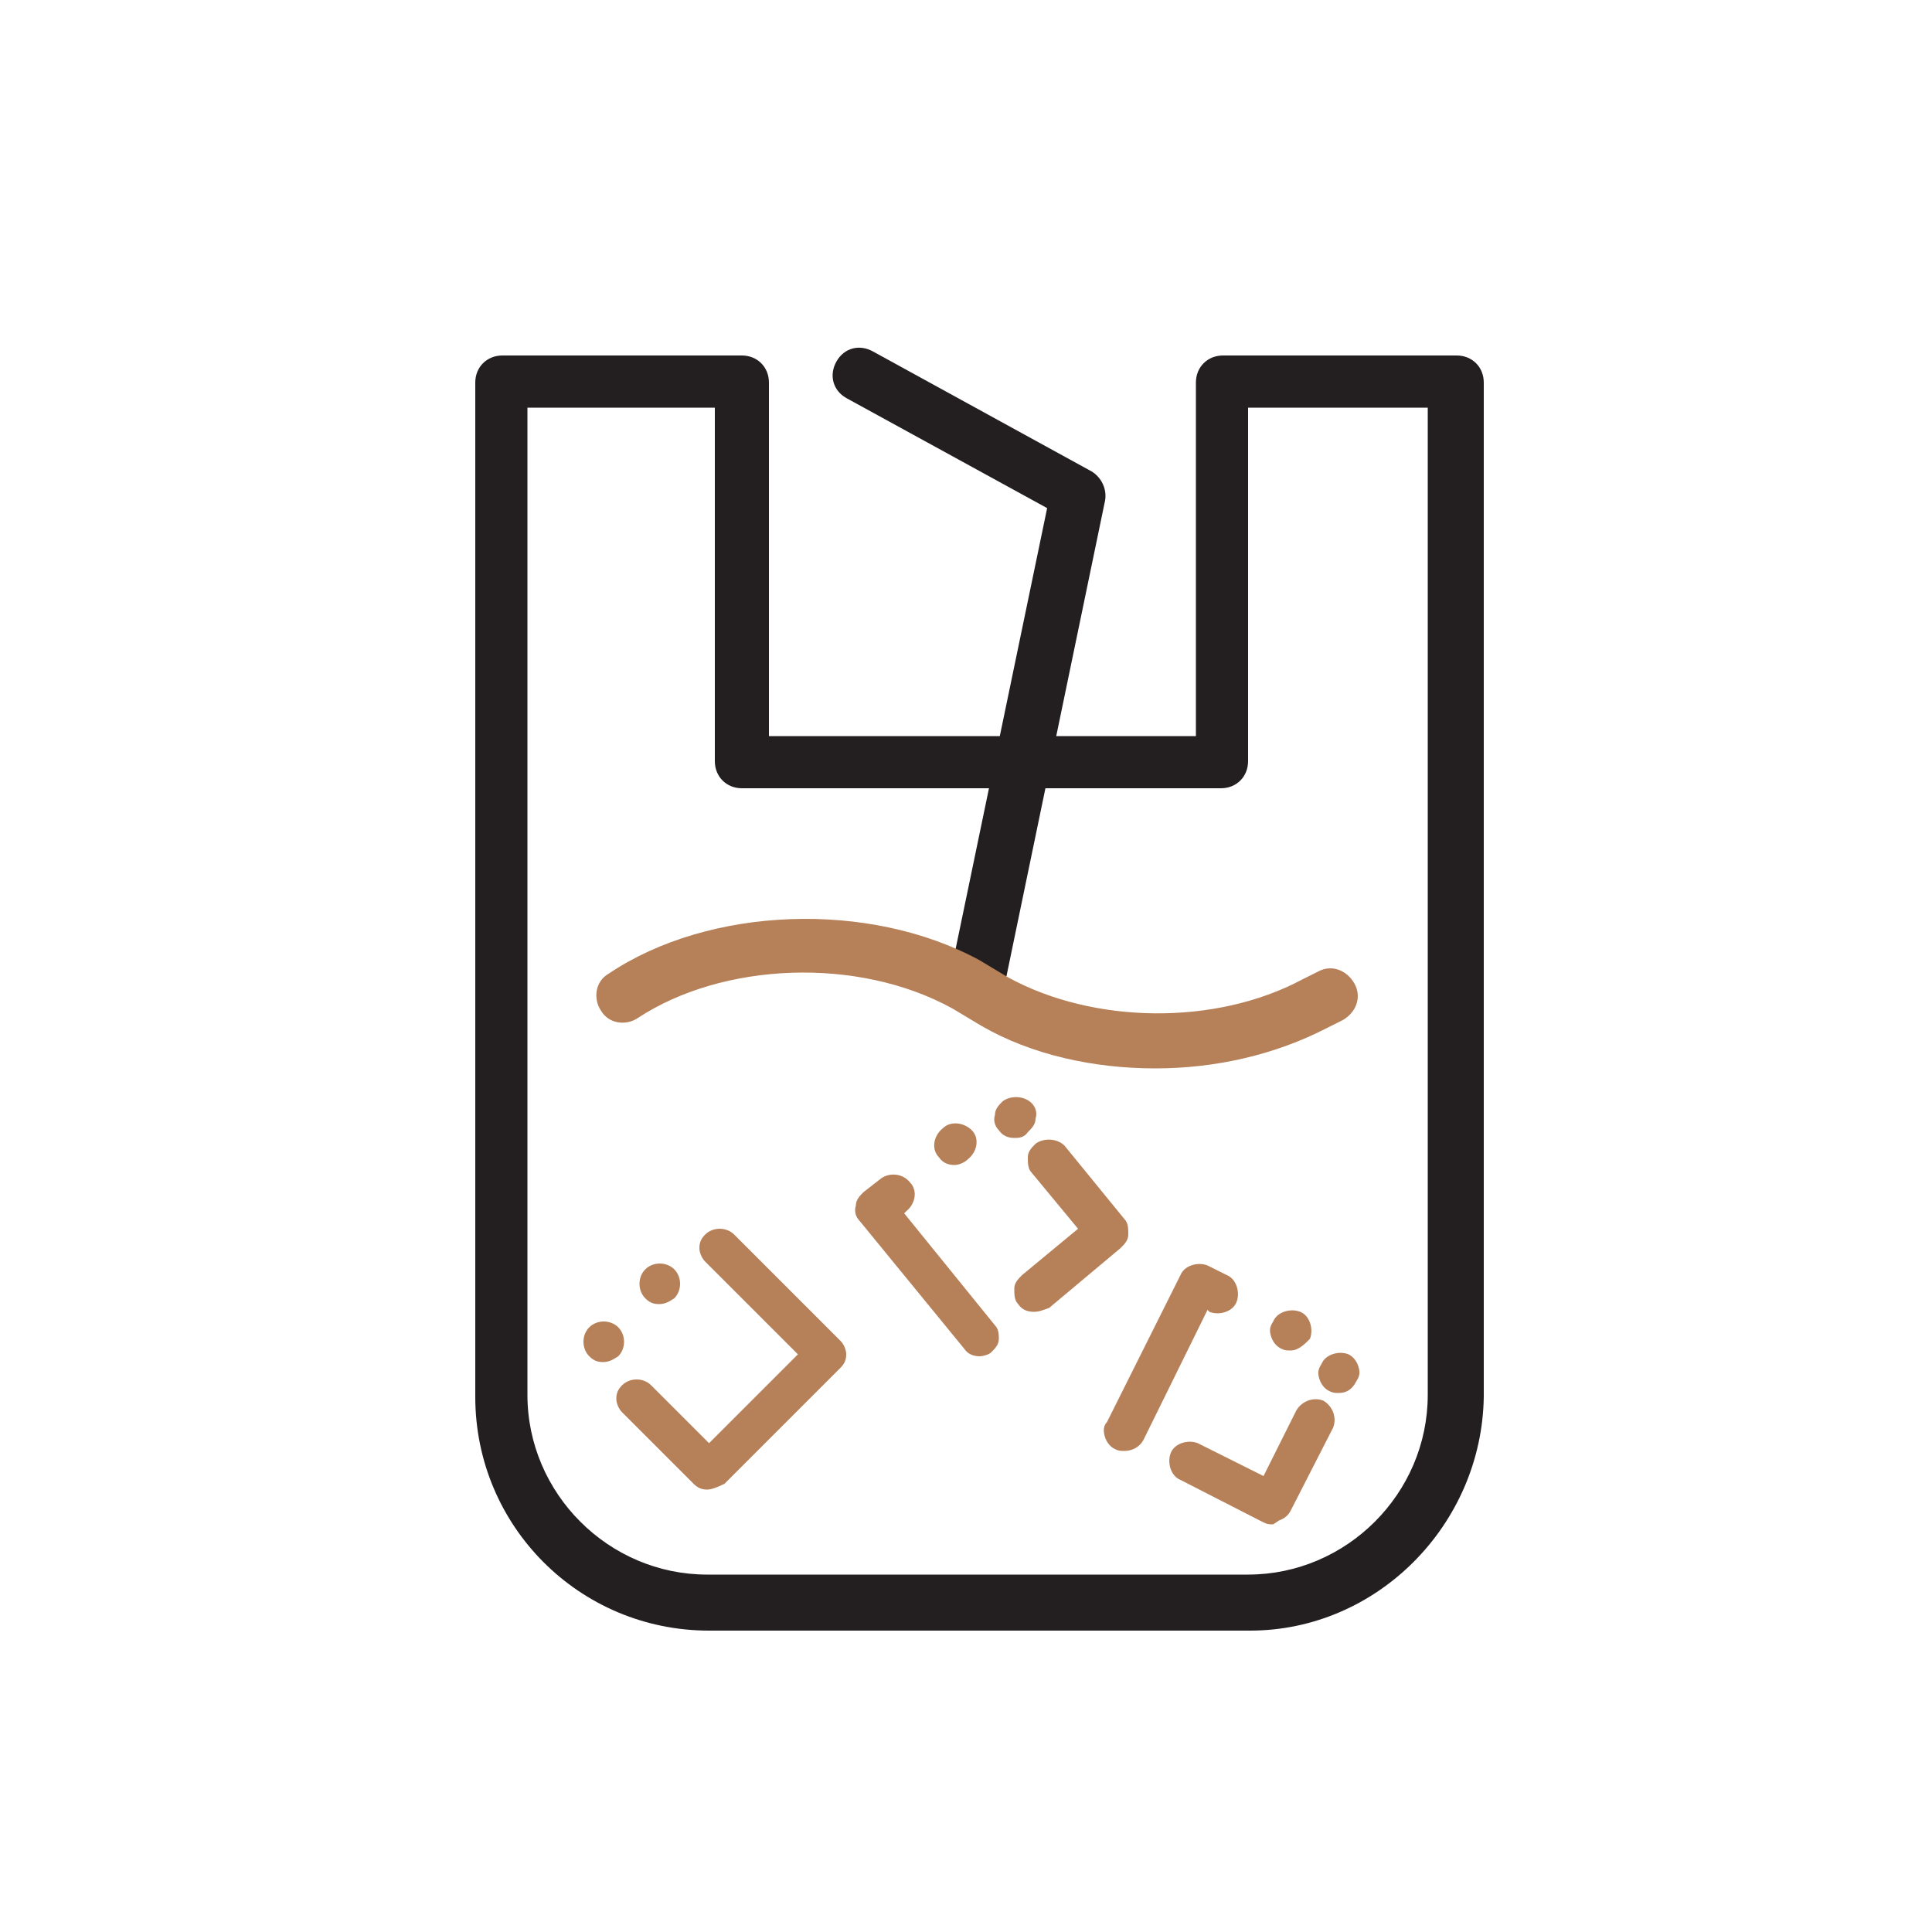 <?xml version="1.0" encoding="utf-8"?>

<!-- Uploaded to: SVG Repo, www.svgrepo.com, Generator: SVG Repo Mixer Tools -->
<svg height="800px" width="800px" version="1.1" id="Layer_1" xmlns="http://www.w3.org/2000/svg" xmlns:xlink="http://www.w3.org/1999/xlink" 
	 viewBox="0 0 100 100" xml:space="preserve">
<style type="text/css">
	.st0{fill:#FFD113;}
	.st1{fill:#231F20;}
	.st2{fill:#EE3F24;}
	.st3{fill:#FFD111;}
	.st4{fill:#FCD10F;}
	.st5{fill:#39B44A;}
	.st6{fill:#3CB44A;}
	.st7{fill:#7E51A0;}
	.st8{fill:#DCA3C9;}
	.st9{fill:#F6C8A0;}
	.st10{fill:#AED69A;}
	.st11{fill:#B68058;}
	.st12{fill:#7E52A0;}
</style>
<g>
	<path class="st1" d="M50.7,51.5l-0.3,0c-0.7-0.2-1.2-0.9-1.1-1.6l4.9-23.6l-10.4-5.7c-0.7-0.4-0.9-1.2-0.5-1.9
		c0.4-0.7,1.2-0.9,1.9-0.5l11.3,6.2c0.5,0.3,0.8,0.9,0.7,1.5l-5.1,24.6C51.9,51.1,51.4,51.5,50.7,51.5z"/>
	<path class="st11" d="M59.8,55.3c-3.2,0-6.4-0.7-9-2.2l-1.5-0.9c-4.9-2.7-11.9-2.4-16.3,0.5c-0.6,0.4-1.5,0.3-1.9-0.4
		c-0.4-0.6-0.3-1.5,0.4-1.9c5.2-3.5,13.5-3.8,19.2-0.7l1.5,0.9c4.4,2.4,10.7,2.5,15.2,0.1l0.8-0.4c0.7-0.4,1.5-0.1,1.9,0.6
		c0.4,0.7,0.1,1.5-0.6,1.9l-0.8,0.4C66,54.6,62.9,55.3,59.8,55.3z"/>
	<path class="st1" d="M64.7,84.4h-28c-6.7,0-12.1-5.4-12.1-12.1V19.8c0-0.8,0.6-1.4,1.4-1.4h12.4c0.8,0,1.4,0.6,1.4,1.4v18.3h22.1
		V19.8c0-0.8,0.6-1.4,1.4-1.4h12.1c0.8,0,1.4,0.6,1.4,1.4v52.5C76.7,78.9,71.3,84.4,64.7,84.4z M27.3,21.1v51.1
		c0,5.1,4.2,9.3,9.3,9.3h28c5.1,0,9.3-4.2,9.3-9.3V21.1h-9.3v18.3c0,0.8-0.6,1.4-1.4,1.4H38.4c-0.8,0-1.4-0.6-1.4-1.4V21.1H27.3z"/>
	<path class="st11" d="M36.6,77.1c-0.3,0-0.5-0.1-0.7-0.3l-3.7-3.7c-0.2-0.2-0.3-0.5-0.3-0.7c0-0.3,0.1-0.5,0.3-0.7
		c0.4-0.4,1.1-0.4,1.5,0l3,3l4.6-4.6l-4.8-4.8v0c-0.2-0.2-0.3-0.5-0.3-0.7c0-0.3,0.1-0.5,0.3-0.7c0.4-0.4,1.1-0.4,1.5,0l5.5,5.5
		c0.2,0.2,0.3,0.5,0.3,0.7c0,0.3-0.1,0.5-0.3,0.7l-6,6C37.1,77,36.8,77.1,36.6,77.1z M31.2,70.5c-0.3,0-0.5-0.1-0.7-0.3
		c-0.4-0.4-0.4-1.1,0-1.5c0.4-0.4,1.1-0.4,1.5,0c0.4,0.4,0.4,1.1,0,1.5C31.7,70.4,31.5,70.5,31.2,70.5z M34.1,67.5
		c-0.3,0-0.5-0.1-0.7-0.3c-0.4-0.4-0.4-1.1,0-1.5s1.1-0.4,1.5,0s0.4,1.1,0,1.5C34.6,67.4,34.4,67.5,34.1,67.5z"/>
	<path class="st11" d="M65.9,78.9c-0.2,0-0.3,0-0.5-0.1l-4.3-2.2c-0.5-0.2-0.7-0.9-0.5-1.4c0.2-0.5,0.9-0.7,1.4-0.5l3.4,1.7l1.7-3.4
		v0c0.3-0.5,0.9-0.7,1.4-0.5c0.5,0.3,0.7,0.9,0.5,1.4l-2.2,4.3c-0.1,0.2-0.3,0.4-0.6,0.5L65.9,78.9z M58.2,75.1
		c-0.2,0-0.3,0-0.5-0.1c-0.2-0.1-0.4-0.3-0.5-0.6c-0.1-0.3-0.1-0.6,0.1-0.8l3.8-7.6c0.2-0.5,0.9-0.7,1.4-0.5l1,0.5
		c0.5,0.2,0.7,0.9,0.5,1.4c-0.2,0.5-0.9,0.7-1.4,0.5l-0.1-0.1l-3.3,6.7v0C59,74.9,58.6,75.1,58.2,75.1z M69.3,72.1
		c-0.2,0-0.3,0-0.5-0.1c-0.2-0.1-0.4-0.3-0.5-0.6s-0.1-0.5,0.1-0.8c0.2-0.5,0.9-0.7,1.4-0.5c0.2,0.1,0.4,0.3,0.5,0.6
		c0.1,0.3,0.1,0.5-0.1,0.8C70,71.9,69.7,72.1,69.3,72.1z M66.8,69.9c-0.2,0-0.3,0-0.5-0.1c-0.2-0.1-0.4-0.3-0.5-0.6
		c-0.1-0.3-0.1-0.5,0.1-0.8c0.2-0.5,0.9-0.7,1.4-0.5c0.5,0.2,0.7,0.9,0.5,1.4C67.5,69.6,67.2,69.9,66.8,69.9z"/>
	<path class="st11" d="M50.7,70.2c-0.3,0-0.6-0.1-0.8-0.4l-5.4-6.6c-0.2-0.2-0.3-0.5-0.2-0.8c0-0.3,0.2-0.5,0.4-0.7l0.9-0.7
		c0.4-0.3,1.1-0.3,1.5,0.2c0.4,0.4,0.3,1.1-0.2,1.5l-0.1,0.1l4.7,5.8l0,0c0.2,0.2,0.2,0.5,0.2,0.7c0,0.3-0.2,0.5-0.4,0.7
		C51.2,70.1,50.9,70.2,50.7,70.2z M53.5,67.9c-0.3,0-0.6-0.1-0.8-0.4c-0.2-0.2-0.2-0.5-0.2-0.8c0-0.3,0.2-0.5,0.4-0.7l2.9-2.4
		l-2.4-2.9c-0.2-0.2-0.2-0.5-0.2-0.8c0-0.3,0.2-0.5,0.4-0.7c0.4-0.3,1.1-0.3,1.5,0.1l3.1,3.8c0.2,0.2,0.2,0.5,0.2,0.8
		c0,0.3-0.2,0.5-0.4,0.7l-3.7,3.1C54,67.8,53.8,67.9,53.5,67.9z M49.4,60.3c-0.3,0-0.6-0.1-0.8-0.4c-0.4-0.4-0.3-1.1,0.2-1.5
		c0.4-0.4,1.1-0.3,1.5,0.1c0.4,0.4,0.3,1.1-0.2,1.5C49.9,60.2,49.6,60.3,49.4,60.3z M52.5,58.9c-0.3,0-0.6-0.1-0.8-0.4
		c-0.2-0.2-0.3-0.5-0.2-0.8c0-0.3,0.2-0.5,0.4-0.7c0.4-0.3,1.1-0.3,1.5,0.1c0.2,0.2,0.3,0.5,0.2,0.8c0,0.3-0.2,0.5-0.4,0.7
		C53,58.9,52.7,58.9,52.5,58.9z"/>
</g>
</svg>